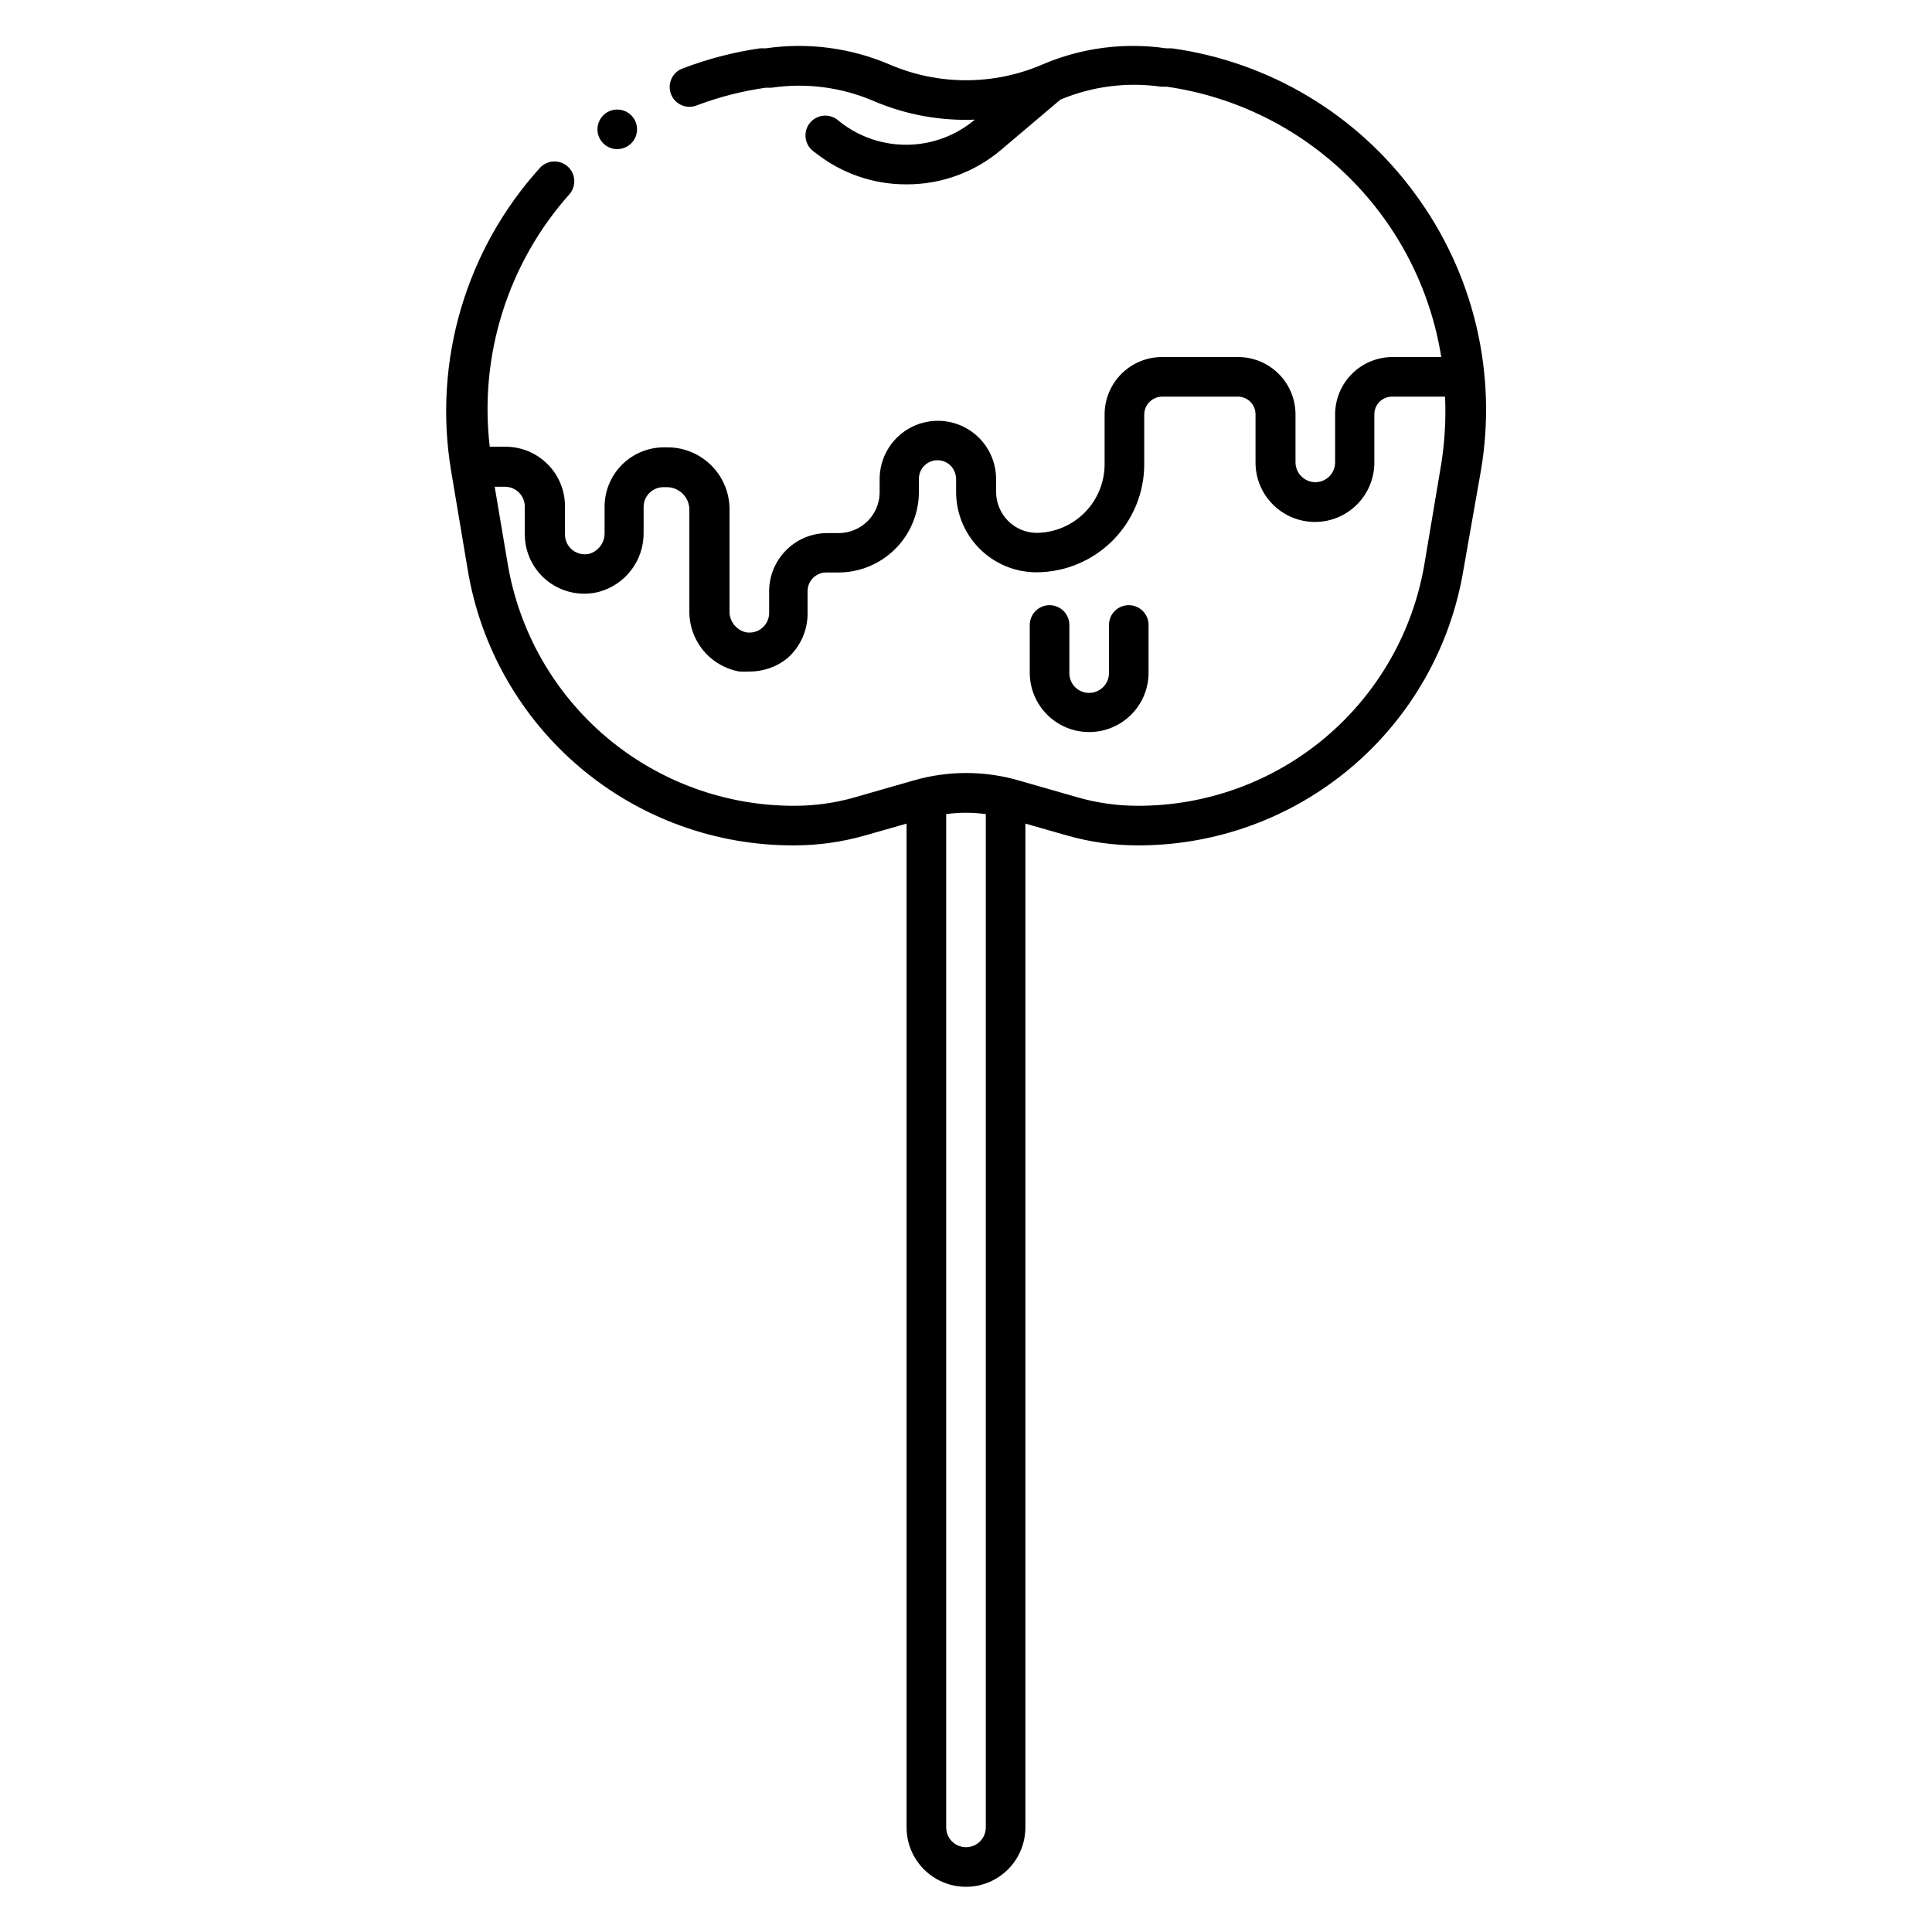 <?xml version="1.0" encoding="UTF-8"?>
<!-- Uploaded to: ICON Repo, www.svgrepo.com, Generator: ICON Repo Mixer Tools -->
<svg fill="#000000" width="800px" height="800px" version="1.1" viewBox="144 144 512 512" xmlns="http://www.w3.org/2000/svg">
 <path d="m518.97 195.32c-15.379-21.039-38.633-34.938-64.445-38.52h-1.523c-11.16-1.621-22.551-0.113-32.906 4.356-12.84 5.484-27.359 5.484-40.199 0-10.355-4.465-21.746-5.973-32.906-4.356h-1.523 0.004c-6.945 0.996-13.754 2.758-20.312 5.25-1.379 0.426-2.519 1.402-3.156 2.699-0.633 1.297-0.707 2.801-0.203 4.152 0.508 1.352 1.551 2.438 2.879 2.996 1.332 0.559 2.836 0.547 4.156-0.035 5.848-2.195 11.918-3.742 18.105-4.617h1.523c9.254-1.367 18.707-0.113 27.289 3.621 8.5 3.598 17.699 5.246 26.922 4.828h-0.316c-4.949 4.176-11.184 6.531-17.66 6.664-6.477 0.133-12.801-1.961-17.922-5.93l-0.84-0.684c-1.098-0.855-2.492-1.238-3.875-1.066s-2.641 0.887-3.496 1.984c-1.785 2.289-1.371 5.594 0.918 7.375l0.84 0.629c6.828 5.344 15.258 8.23 23.93 8.188 9.168 0.035 18.043-3.203 25.035-9.133l15.742-13.328c8.434-3.531 17.664-4.711 26.711-3.41h1.523c18.172 2.625 35.027 10.992 48.105 23.883 13.078 12.887 21.691 29.617 24.578 47.75h-12.961c-4.019 0.016-7.867 1.617-10.711 4.457-2.84 2.844-4.441 6.691-4.457 10.711v12.754c0 1.391-0.551 2.727-1.535 3.711s-2.32 1.535-3.711 1.535c-1.379-0.004-2.695-0.551-3.676-1.523-1-0.98-1.566-2.32-1.574-3.723v-12.754c-0.012-4.019-1.613-7.867-4.457-10.711-2.84-2.84-6.691-4.441-10.707-4.457h-20.051c-4.062-0.043-7.973 1.543-10.863 4.402-2.887 2.859-4.512 6.754-4.512 10.816v12.91c0.07 4.832-1.781 9.492-5.148 12.957-3.363 3.465-7.969 5.449-12.801 5.516-2.879-0.004-5.637-1.156-7.66-3.199-2.047-2.086-3.176-4.898-3.148-7.82v-3.254c0-5.512-2.941-10.605-7.715-13.363-4.773-2.754-10.656-2.754-15.43 0-4.773 2.758-7.715 7.852-7.715 13.363v3.832c-0.199 5.836-4.973 10.473-10.812 10.496h-3.043c-4.09 0-8.016 1.625-10.91 4.519-2.894 2.894-4.519 6.816-4.519 10.91v5.719c0 1.535-0.668 2.992-1.836 3.988-1.191 1.004-2.769 1.43-4.305 1.156-2.621-0.602-4.449-2.981-4.356-5.668v-26.922c0-4.359-1.73-8.535-4.809-11.617-3.082-3.078-7.262-4.809-11.617-4.809h-0.945c-4.176 0-8.18 1.656-11.133 4.609-2.949 2.953-4.609 6.957-4.609 11.133v6.769c0.121 2.562-1.492 4.887-3.938 5.668-1.598 0.414-3.301 0.051-4.594-0.98-1.289-1.035-2.019-2.613-1.965-4.266v-7.348c0-4.176-1.66-8.18-4.613-11.133-2.949-2.953-6.957-4.613-11.133-4.613h-4.199 0.004c-2.852-24.367 4.891-48.789 21.254-67.07 1.746-2.176 1.484-5.34-0.598-7.199-2.086-1.859-5.258-1.762-7.223 0.223-19.793 21.777-28.516 51.422-23.668 80.449l4.41 26.238-0.004 0.004c3.406 20.473 13.992 39.062 29.859 52.441 15.867 13.375 35.98 20.664 56.734 20.559 6.32-0.008 12.605-0.891 18.684-2.625l11.02-3.148v266.02c0 5.621 3 10.82 7.871 13.633s10.875 2.812 15.746 0 7.871-8.012 7.871-13.633v-266.02l11.02 3.148c6.078 1.734 12.367 2.617 18.684 2.625 20.719 0.055 40.781-7.254 56.605-20.629 15.824-13.371 26.379-31.934 29.777-52.371l4.617-26.242c4.43-25.848-1.883-52.383-17.473-73.473zm-118.97 438.21c-2.898 0-5.25-2.348-5.25-5.246v-268.54c3.484-0.473 7.016-0.473 10.496 0v268.54c0 1.391-0.551 2.727-1.535 3.711-0.984 0.98-2.32 1.535-3.711 1.535zm125.95-366.62-4.41 26.238h0.004c-2.969 18.023-12.254 34.402-26.199 46.199-13.941 11.801-31.633 18.25-49.898 18.195-5.324-0.004-10.621-0.742-15.742-2.203l-15.742-4.512-0.004-0.004c-9.086-2.625-18.727-2.625-27.812 0l-15.742 4.512-0.004 0.004c-5.121 1.461-10.418 2.199-15.742 2.203-18.27 0.07-35.965-6.367-49.918-18.156-13.953-11.789-23.25-28.164-26.23-46.184l-3.41-20.207h2.731-0.004c1.391 0 2.727 0.555 3.711 1.539s1.539 2.316 1.539 3.711v7.348-0.004c0 4.852 2.234 9.434 6.059 12.418 3.824 2.981 8.809 4.035 13.516 2.856 3.453-0.922 6.504-2.973 8.66-5.824 2.16-2.852 3.305-6.344 3.254-9.918v-6.773c0-2.898 2.348-5.246 5.246-5.246h0.945c3.262 0.027 5.902 2.668 5.93 5.93v26.871c-0.051 3.809 1.254 7.508 3.672 10.449 2.422 2.941 5.805 4.926 9.555 5.609 0.855 0.051 1.715 0.051 2.57 0 3.75 0.055 7.398-1.227 10.285-3.621 3.402-3.039 5.316-7.406 5.25-11.965v-5.723c0-2.723 2.207-4.934 4.934-4.934h3.254c5.59-0.012 10.957-2.219 14.938-6.141 3.984-3.926 6.269-9.258 6.367-14.852v-3.883c0.02-1.992 1.238-3.777 3.086-4.523 1.848-0.746 3.965-0.309 5.363 1.113 0.895 0.953 1.398 2.207 1.418 3.516v3.098c-0.086 5.703 2.121 11.207 6.129 15.27 4.004 4.062 9.473 6.352 15.176 6.352 7.609-0.027 14.895-3.082 20.25-8.484 5.356-5.406 8.344-12.719 8.301-20.328v-13.016c0.027-2.617 2.16-4.723 4.777-4.723h20.047c1.238 0 2.426 0.492 3.301 1.367 0.875 0.879 1.367 2.066 1.367 3.305v12.754c-0.008 4.191 1.652 8.215 4.621 11.176 2.957 2.953 6.965 4.609 11.145 4.606 4.18-0.004 8.184-1.672 11.133-4.633 2.949-2.961 4.602-6.973 4.59-11.148v-12.754c0-2.578 2.094-4.672 4.672-4.672h14.066c0.266 5.949-0.07 11.91-1 17.793zm-223.62-88.641c0-2.121 1.281-4.035 3.242-4.848 1.961-0.812 4.215-0.363 5.719 1.137 1.5 1.5 1.949 3.758 1.137 5.719-0.812 1.961-2.727 3.242-4.848 3.242-2.898 0-5.25-2.352-5.25-5.25zm146.05 131.2v12.754h0.004c0.008 4.18-1.645 8.191-4.594 11.152s-6.953 4.625-11.133 4.629c-4.18 0.008-8.188-1.648-11.145-4.602-2.965-2.965-4.629-6.988-4.617-11.18v-12.594c0-2.898 2.348-5.25 5.246-5.25 2.898 0 5.25 2.352 5.25 5.25v12.754-0.004c-0.008 1.422 0.559 2.785 1.574 3.781 0.984 0.949 2.305 1.477 3.672 1.469 1.391 0 2.727-0.555 3.711-1.539 0.984-0.984 1.539-2.316 1.539-3.711v-12.75c0-2.898 2.348-5.25 5.246-5.25 2.898 0 5.25 2.352 5.25 5.25z"/>
</svg>